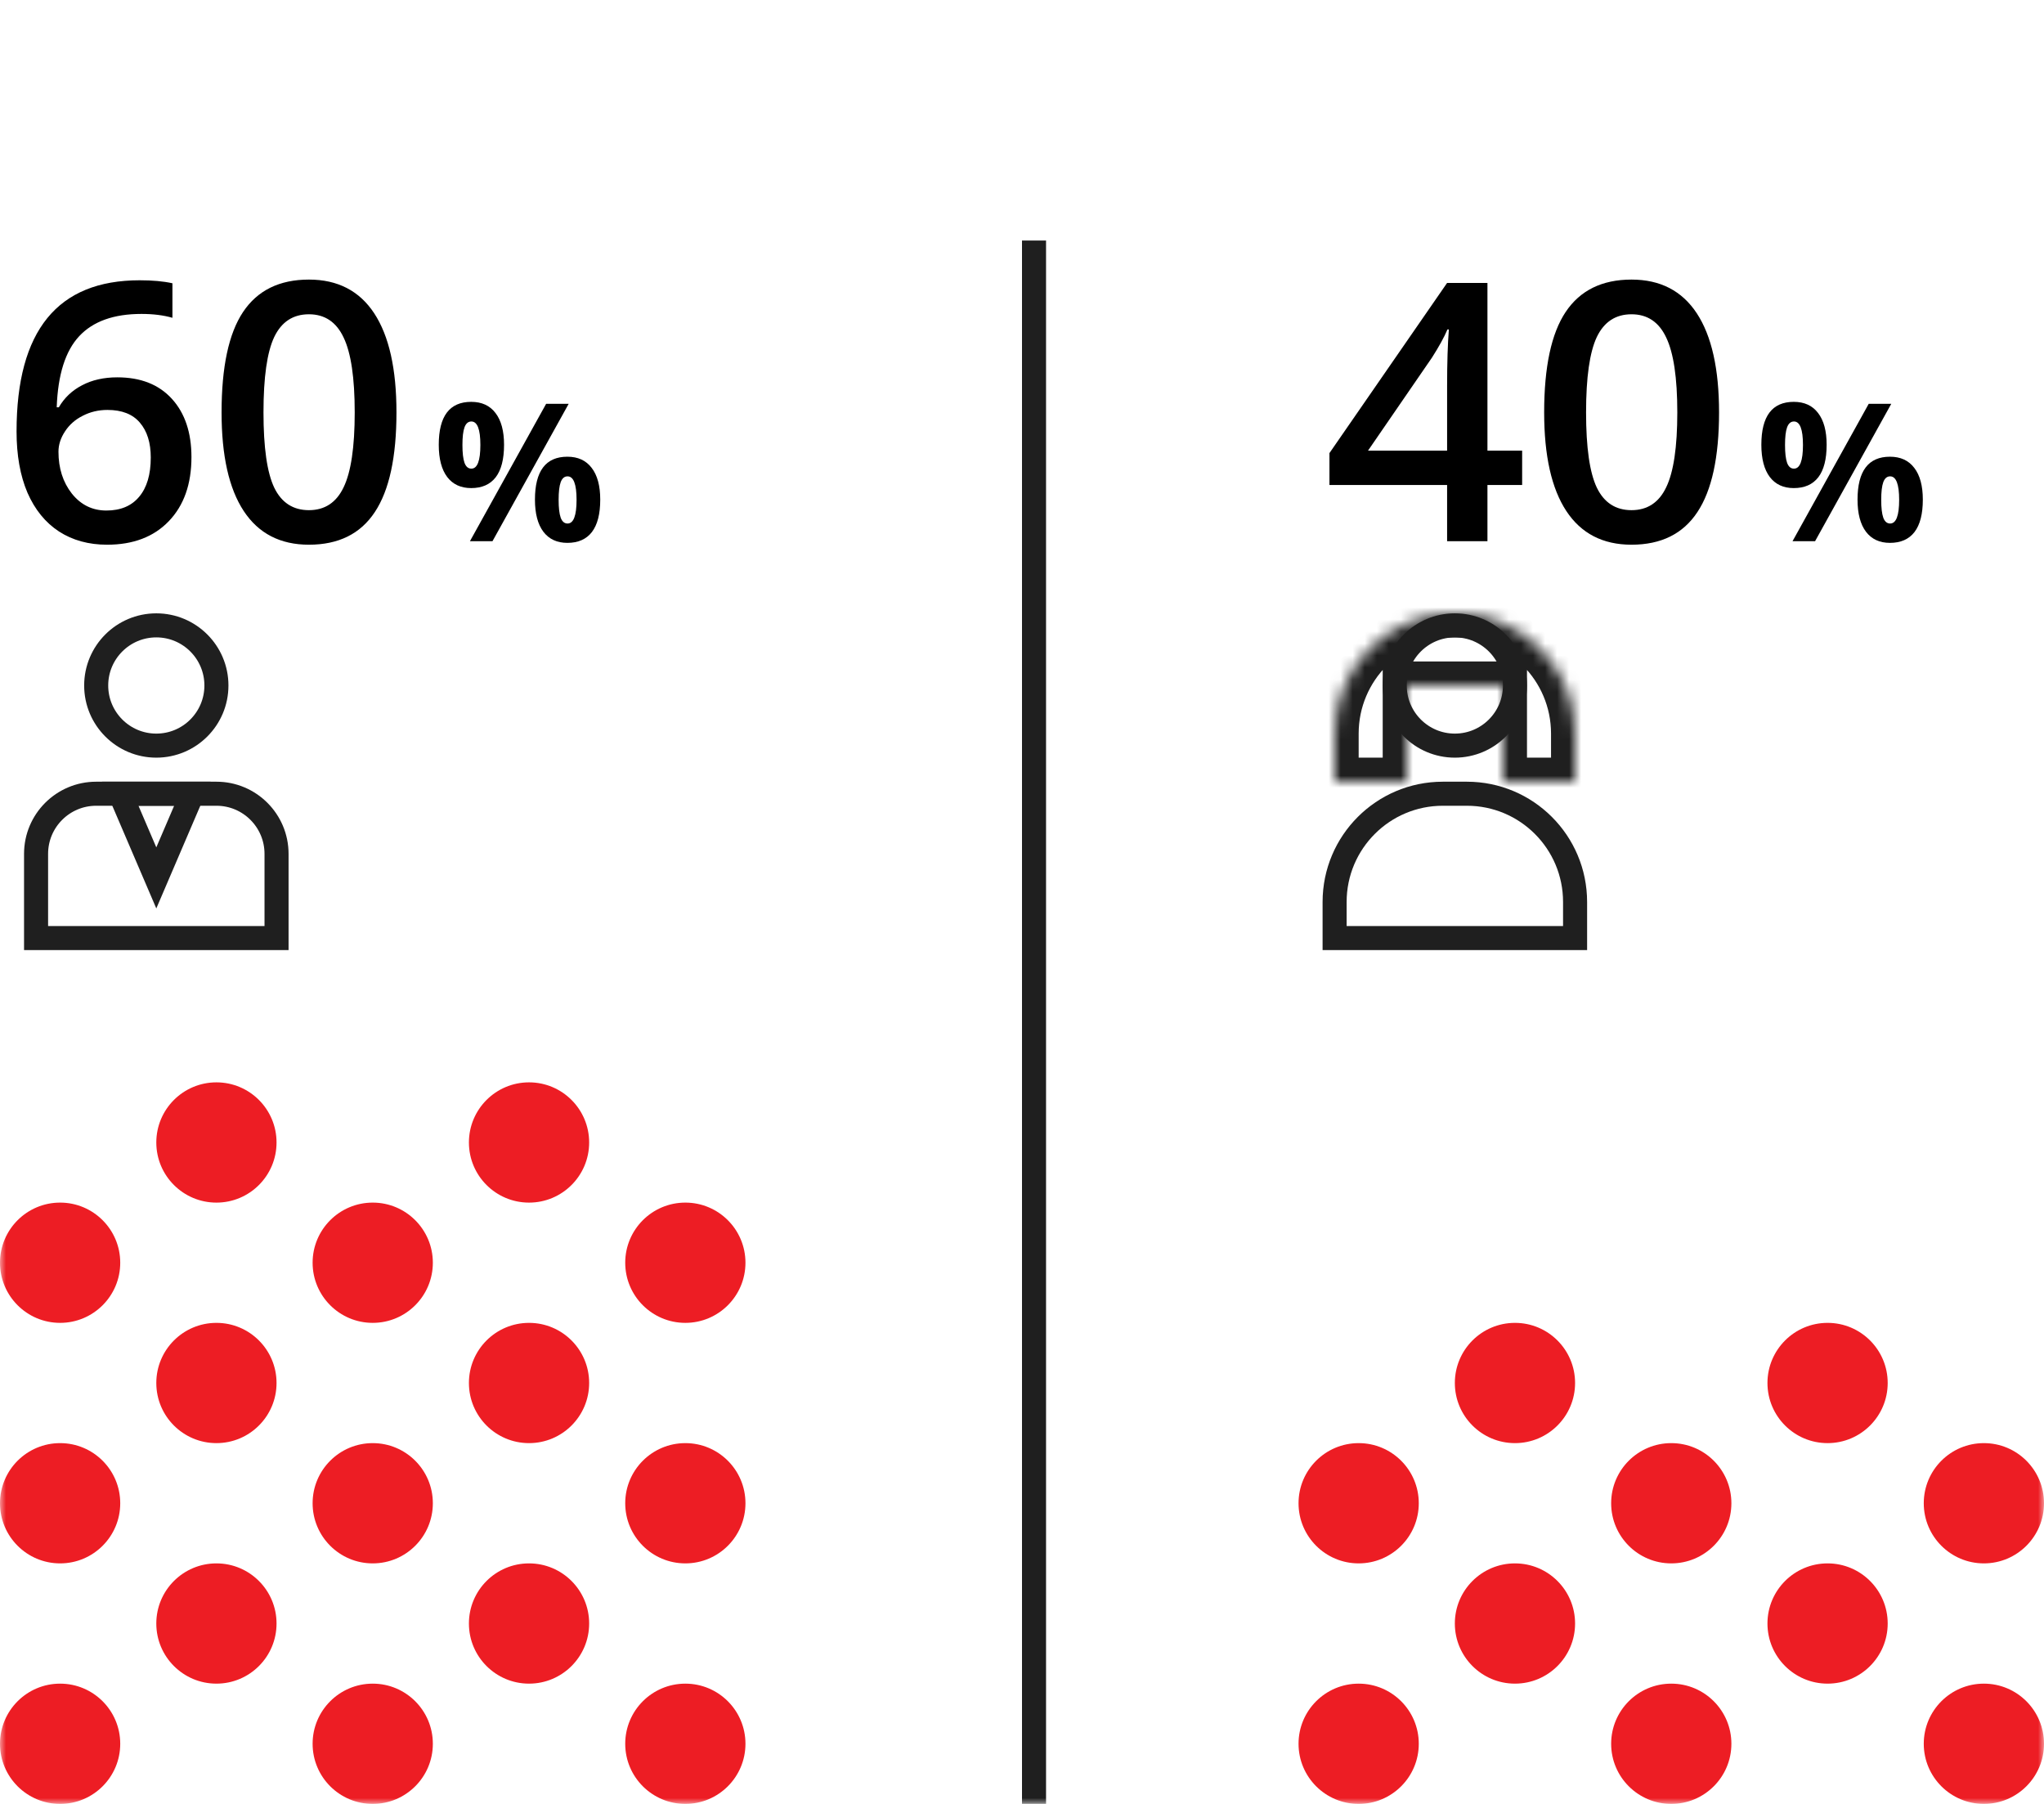 <svg width="170" height="150" viewBox="0 0 170 150" fill="none" xmlns="http://www.w3.org/2000/svg">
<mask id="mask0_3438_24074" style="mask-type:alpha" maskUnits="userSpaceOnUse" x="0" y="0" width="170" height="150">
<rect width="170" height="150" fill="#D9D9D9"/>
</mask>
<g mask="url(#mask0_3438_24074)">
<g style="mix-blend-mode:multiply">
<circle r="5" transform="matrix(-4.37114e-08 -1 -1 4.37114e-08 5 145)" fill="#ED1D24"/>
</g>
<g style="mix-blend-mode:multiply">
<circle r="5" transform="matrix(-4.37114e-08 -1 -1 4.37114e-08 31 145)" fill="#ED1D24"/>
</g>
<g style="mix-blend-mode:multiply">
<circle r="5" transform="matrix(-4.37114e-08 -1 -1 4.37114e-08 57 145)" fill="#ED1D24"/>
</g>
<g style="mix-blend-mode:multiply">
<circle r="5" transform="matrix(-4.37114e-08 -1 -1 4.37114e-08 5 125)" fill="#ED1D24"/>
</g>
<g style="mix-blend-mode:multiply">
<circle r="5" transform="matrix(-4.37114e-08 -1 -1 4.37114e-08 31 125)" fill="#ED1D24"/>
</g>
<g style="mix-blend-mode:multiply">
<circle r="5" transform="matrix(-4.37114e-08 -1 -1 4.37114e-08 57 125)" fill="#ED1D24"/>
</g>
<g style="mix-blend-mode:multiply">
<circle r="5" transform="matrix(-4.37114e-08 -1 -1 4.37114e-08 5 105)" fill="#ED1D24"/>
</g>
<g style="mix-blend-mode:multiply">
<circle r="5" transform="matrix(-4.37114e-08 -1 -1 4.37114e-08 31 105)" fill="#ED1D24"/>
</g>
<g style="mix-blend-mode:multiply">
<circle r="5" transform="matrix(-4.37114e-08 -1 -1 4.37114e-08 57 105)" fill="#ED1D24"/>
</g>
<g style="mix-blend-mode:multiply">
<circle r="5" transform="matrix(-4.37114e-08 -1 -1 4.37114e-08 18 135)" fill="#ED1D24"/>
</g>
<g style="mix-blend-mode:multiply">
<circle r="5" transform="matrix(-4.37114e-08 -1 -1 4.37114e-08 44 135)" fill="#ED1D24"/>
</g>
<g style="mix-blend-mode:multiply">
<circle r="5" transform="matrix(-4.37114e-08 -1 -1 4.37114e-08 18 115)" fill="#ED1D24"/>
</g>
<g style="mix-blend-mode:multiply">
<circle r="5" transform="matrix(-4.37114e-08 -1 -1 4.37114e-08 44 115)" fill="#ED1D24"/>
</g>
<g style="mix-blend-mode:multiply">
<circle r="5" transform="matrix(-4.37114e-08 -1 -1 4.37114e-08 18 95.001)" fill="#ED1D24"/>
</g>
<g style="mix-blend-mode:multiply">
<circle r="5" transform="matrix(-4.37114e-08 -1 -1 4.37114e-08 44 95.001)" fill="#ED1D24"/>
</g>
<g style="mix-blend-mode:multiply">
<circle r="5" transform="matrix(-4.37114e-08 -1 -1 4.37114e-08 113 145)" fill="#ED1D24"/>
</g>
<g style="mix-blend-mode:multiply">
<circle r="5" transform="matrix(-4.37114e-08 -1 -1 4.37114e-08 139 145)" fill="#ED1D24"/>
</g>
<g style="mix-blend-mode:multiply">
<circle r="5" transform="matrix(-4.37114e-08 -1 -1 4.37114e-08 165 145)" fill="#ED1D24"/>
</g>
<g style="mix-blend-mode:multiply">
<circle r="5" transform="matrix(-4.37114e-08 -1 -1 4.37114e-08 113 125)" fill="#ED1D24"/>
</g>
<g style="mix-blend-mode:multiply">
<circle r="5" transform="matrix(-4.37114e-08 -1 -1 4.37114e-08 139 125)" fill="#ED1D24"/>
</g>
<g style="mix-blend-mode:multiply">
<circle r="5" transform="matrix(-4.37114e-08 -1 -1 4.37114e-08 165 125)" fill="#ED1D24"/>
</g>
<g style="mix-blend-mode:multiply">
<circle r="5" transform="matrix(-4.37114e-08 -1 -1 4.37114e-08 126 135)" fill="#ED1D24"/>
</g>
<g style="mix-blend-mode:multiply">
<circle r="5" transform="matrix(-4.37114e-08 -1 -1 4.37114e-08 152 135)" fill="#ED1D24"/>
</g>
<g style="mix-blend-mode:multiply">
<circle r="5" transform="matrix(-4.37114e-08 -1 -1 4.37114e-08 126 115)" fill="#ED1D24"/>
</g>
<g style="mix-blend-mode:multiply">
<circle r="5" transform="matrix(-4.37114e-08 -1 -1 4.37114e-08 152 115)" fill="#ED1D24"/>
</g>
<path d="M1.377 35.874C1.377 27.496 4.79 23.306 11.616 23.306C12.69 23.306 13.599 23.389 14.341 23.555L14.341 26.426C13.599 26.211 12.739 26.104 11.763 26.104C9.468 26.104 7.744 26.719 6.592 27.95C5.439 29.18 4.814 31.153 4.717 33.868H4.893C5.352 33.077 5.996 32.466 6.826 32.037C7.656 31.597 8.633 31.377 9.756 31.377C11.699 31.377 13.213 31.973 14.297 33.165C15.381 34.356 15.923 35.972 15.923 38.013C15.923 40.259 15.293 42.037 14.033 43.345C12.783 44.644 11.074 45.294 8.906 45.294C7.373 45.294 6.04 44.927 4.907 44.195C3.774 43.453 2.9 42.378 2.285 40.972C1.68 39.556 1.377 37.857 1.377 35.874ZM8.848 42.452C10.029 42.452 10.938 42.071 11.572 41.309C12.217 40.547 12.539 39.459 12.539 38.042C12.539 36.812 12.236 35.845 11.631 35.142C11.035 34.439 10.137 34.087 8.936 34.087C8.193 34.087 7.51 34.248 6.885 34.571C6.26 34.883 5.767 35.318 5.405 35.874C5.044 36.421 4.863 36.983 4.863 37.559C4.863 38.936 5.234 40.098 5.977 41.045C6.729 41.983 7.686 42.452 8.848 42.452ZM32.974 34.292C32.974 38.013 32.373 40.777 31.172 42.584C29.98 44.39 28.154 45.294 25.693 45.294C23.311 45.294 21.504 44.361 20.273 42.496C19.043 40.63 18.428 37.896 18.428 34.292C18.428 30.513 19.023 27.73 20.215 25.943C21.416 24.146 23.242 23.248 25.693 23.248C28.086 23.248 29.898 24.185 31.128 26.06C32.358 27.935 32.974 30.679 32.974 34.292ZM21.914 34.292C21.914 37.212 22.212 39.297 22.808 40.547C23.413 41.797 24.375 42.422 25.693 42.422C27.012 42.422 27.974 41.788 28.579 40.518C29.194 39.248 29.502 37.173 29.502 34.292C29.502 31.421 29.194 29.346 28.579 28.067C27.974 26.778 27.012 26.133 25.693 26.133C24.375 26.133 23.413 26.763 22.808 28.023C22.212 29.283 21.914 31.373 21.914 34.292Z" fill="black"/>
<g style="mix-blend-mode:multiply">
<path d="M13 52.001C10.239 52.001 8 54.239 8 57.001C8 59.762 10.239 62.001 13 62.001C15.761 62.001 18 59.762 18 57.001C18 54.239 15.761 52.001 13 52.001Z" stroke="#1F1F1F" stroke-width="2"/>
</g>
<path d="M3 71.001C3 68.239 5.239 66.001 8 66.001H18C20.761 66.001 23 68.239 23 71.001V78.001H3V71.001Z" stroke="#1F1F1F" stroke-width="2"/>
<path d="M13 73.001L10 66.001H16L13 73.001Z" stroke="#1F1F1F" stroke-width="2"/>
<g style="mix-blend-mode:multiply">
<path d="M121 52.001C118.239 52.001 116 54.239 116 57.001C116 59.762 118.239 62.001 121 62.001C123.761 62.001 126 59.762 126 57.001C126 54.239 123.761 52.001 121 52.001Z" stroke="#1F1F1F" stroke-width="2"/>
</g>
<path d="M111 75.001C111 70.03 115.029 66.001 120 66.001H122C126.971 66.001 131 70.03 131 75.001V78.001H111V75.001Z" stroke="#1F1F1F" stroke-width="2"/>
<mask id="path-33-inside-1_3438_24074" fill="white">
<path fill-rule="evenodd" clip-rule="evenodd" d="M121 51.001C115.477 51.001 111 55.478 111 61.001V65.001H117V57.001H125V65.001H131V61.001C131 55.478 126.523 51.001 121 51.001Z"/>
</mask>
<path d="M111 65.001H109V67.001H111V65.001ZM117 65.001V67.001H119V65.001H117ZM117 57.001V55.001H115V57.001H117ZM125 57.001H127V55.001H125V57.001ZM125 65.001H123V67.001H125V65.001ZM131 65.001V67.001H133V65.001H131ZM113 61.001C113 56.582 116.582 53.001 121 53.001V49.001C114.373 49.001 109 54.373 109 61.001H113ZM113 65.001V61.001H109V65.001H113ZM117 63.001H111V67.001H117V63.001ZM119 65.001V57.001H115V65.001H119ZM117 59.001H125V55.001H117V59.001ZM123 57.001V65.001H127V57.001H123ZM131 63.001H125V67.001H131V63.001ZM129 61.001V65.001H133V61.001H129ZM121 53.001C125.418 53.001 129 56.582 129 61.001H133C133 54.373 127.627 49.001 121 49.001V53.001Z" fill="#1F1F1F" mask="url(#path-33-inside-1_3438_24074)"/>
<path d="M126.597 40.328H123.711L123.711 45.001L120.356 45.001L120.356 40.328L110.571 40.328V37.676L120.356 23.526L123.711 23.526L123.711 37.471H126.597L126.597 40.328ZM120.356 37.471L120.356 32.095C120.356 30.181 120.405 28.614 120.503 27.393H120.386C120.112 28.038 119.683 28.819 119.097 29.737L113.779 37.471L120.356 37.471ZM142.974 34.292C142.974 38.013 142.373 40.777 141.172 42.584C139.98 44.39 138.154 45.294 135.693 45.294C133.311 45.294 131.504 44.361 130.273 42.496C129.043 40.63 128.428 37.896 128.428 34.292C128.428 30.513 129.023 27.73 130.215 25.943C131.416 24.146 133.242 23.248 135.693 23.248C138.086 23.248 139.897 24.185 141.128 26.06C142.358 27.935 142.974 30.679 142.974 34.292ZM131.914 34.292C131.914 37.212 132.212 39.297 132.808 40.547C133.413 41.797 134.375 42.422 135.693 42.422C137.012 42.422 137.974 41.788 138.579 40.518C139.194 39.248 139.502 37.173 139.502 34.292C139.502 31.421 139.194 29.346 138.579 28.067C137.974 26.778 137.012 26.133 135.693 26.133C134.375 26.133 133.413 26.763 132.808 28.023C132.212 29.283 131.914 31.373 131.914 34.292Z" fill="black"/>
<path d="M38.461 37.001C38.461 37.662 38.518 38.157 38.633 38.485C38.753 38.808 38.943 38.969 39.203 38.969C39.703 38.969 39.953 38.313 39.953 37.001C39.953 35.698 39.703 35.047 39.203 35.047C38.943 35.047 38.753 35.209 38.633 35.532C38.518 35.849 38.461 36.339 38.461 37.001ZM41.922 36.985C41.922 38.183 41.69 39.084 41.227 39.688C40.763 40.287 40.083 40.586 39.188 40.586C38.328 40.586 37.664 40.279 37.195 39.665C36.727 39.045 36.492 38.151 36.492 36.985C36.492 34.605 37.391 33.415 39.188 33.415C40.068 33.415 40.742 33.724 41.211 34.344C41.685 34.959 41.922 35.839 41.922 36.985ZM47.297 33.579L40.961 45.001L39.086 45.001L45.422 33.579L47.297 33.579ZM46.461 41.563C46.461 42.224 46.518 42.719 46.633 43.047C46.753 43.37 46.943 43.532 47.203 43.532C47.703 43.532 47.953 42.876 47.953 41.563C47.953 40.261 47.703 39.61 47.203 39.61C46.943 39.61 46.753 39.771 46.633 40.094C46.518 40.412 46.461 40.901 46.461 41.563ZM49.922 41.547C49.922 42.74 49.69 43.639 49.227 44.243C48.763 44.842 48.083 45.141 47.188 45.141C46.328 45.141 45.664 44.834 45.195 44.219C44.727 43.599 44.492 42.709 44.492 41.547C44.492 39.167 45.391 37.977 47.188 37.977C48.068 37.977 48.742 38.287 49.211 38.907C49.685 39.521 49.922 40.401 49.922 41.547Z" fill="black"/>
<path d="M148.461 37.001C148.461 37.662 148.518 38.157 148.633 38.485C148.753 38.808 148.943 38.969 149.203 38.969C149.703 38.969 149.953 38.313 149.953 37.001C149.953 35.698 149.703 35.047 149.203 35.047C148.943 35.047 148.753 35.209 148.633 35.532C148.518 35.849 148.461 36.339 148.461 37.001ZM151.922 36.985C151.922 38.183 151.69 39.084 151.227 39.688C150.763 40.287 150.083 40.586 149.187 40.586C148.328 40.586 147.664 40.279 147.195 39.665C146.727 39.045 146.492 38.151 146.492 36.985C146.492 34.605 147.391 33.415 149.188 33.415C150.068 33.415 150.742 33.724 151.211 34.344C151.685 34.959 151.922 35.839 151.922 36.985ZM157.297 33.579L150.961 45.001L149.086 45.001L155.422 33.579L157.297 33.579ZM156.461 41.563C156.461 42.224 156.518 42.719 156.633 43.047C156.753 43.37 156.943 43.532 157.203 43.532C157.703 43.532 157.953 42.876 157.953 41.563C157.953 40.261 157.703 39.61 157.203 39.61C156.943 39.61 156.753 39.771 156.633 40.094C156.518 40.412 156.461 40.901 156.461 41.563ZM159.922 41.547C159.922 42.74 159.69 43.639 159.227 44.243C158.763 44.842 158.083 45.141 157.187 45.141C156.328 45.141 155.664 44.834 155.195 44.219C154.727 43.599 154.492 42.709 154.492 41.547C154.492 39.167 155.391 37.977 157.187 37.977C158.068 37.977 158.742 38.287 159.211 38.907C159.685 39.521 159.922 40.401 159.922 41.547Z" fill="black"/>
<line x1="86" y1="20" x2="86" y2="150" stroke="#1F1F1F" stroke-width="2"/>
</g>
</svg>
